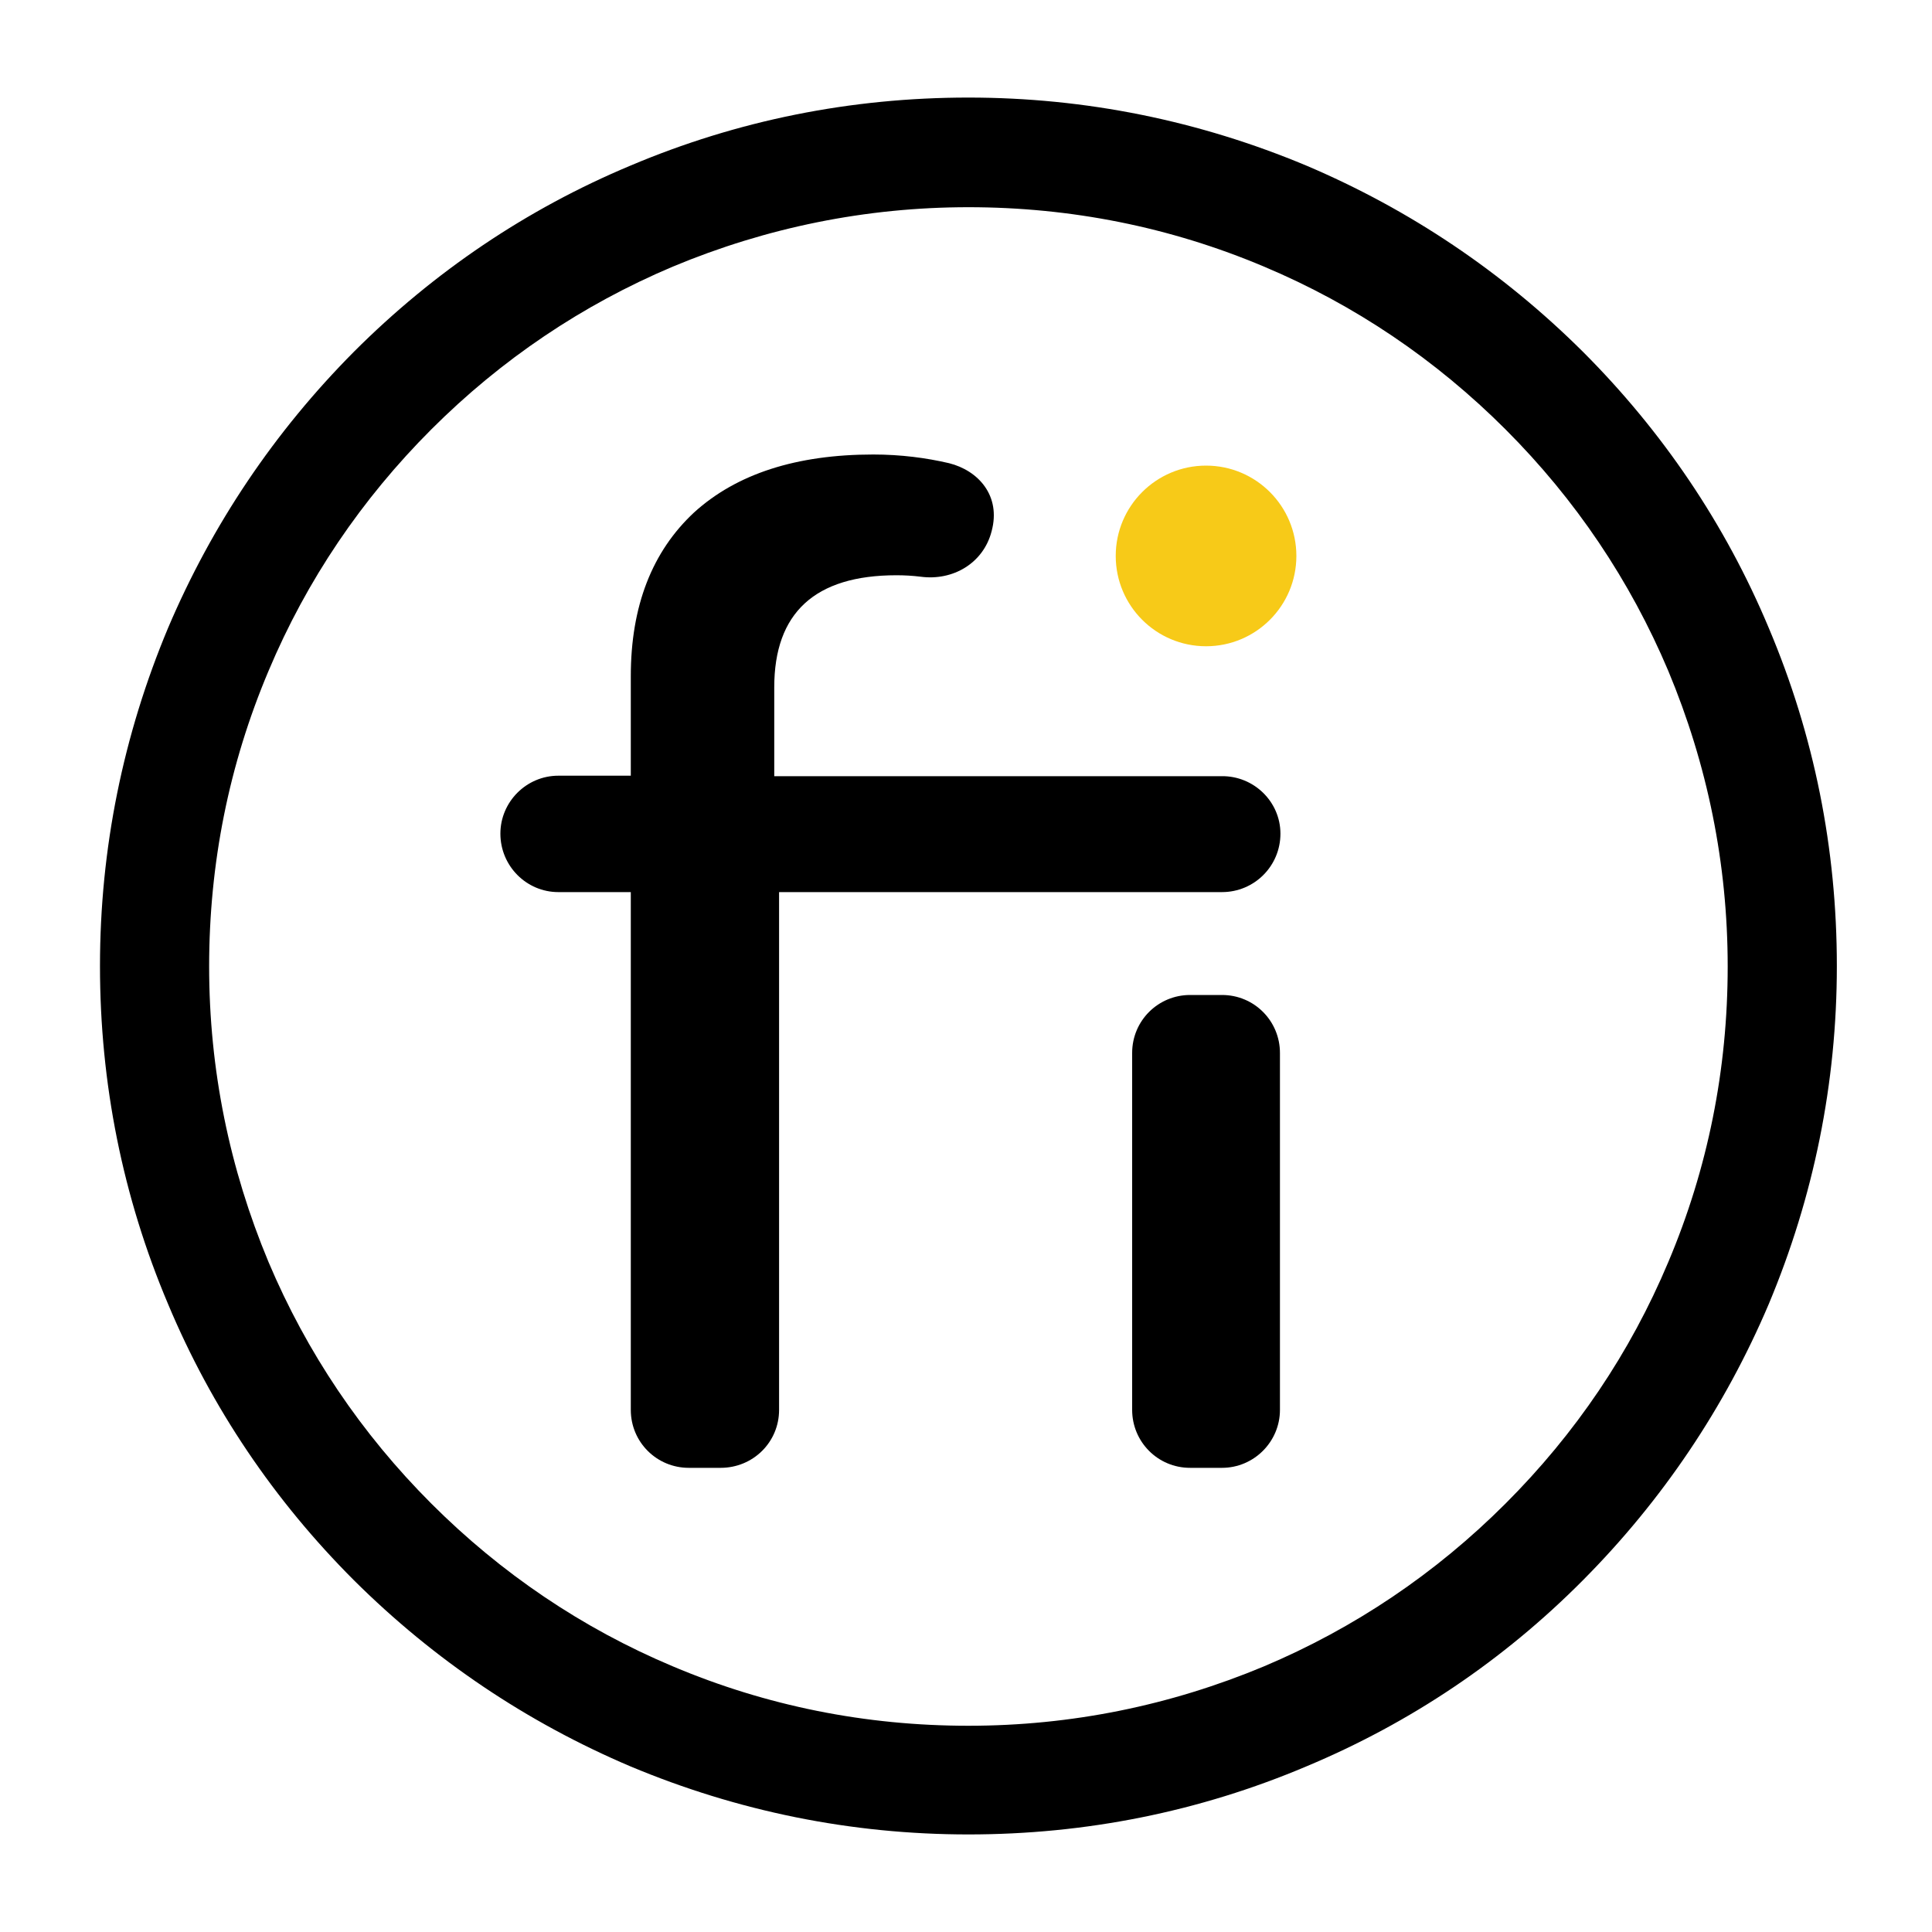 <?xml version="1.0" encoding="utf-8"?>
<!-- Generator: Adobe Illustrator 24.0.3, SVG Export Plug-In . SVG Version: 6.00 Build 0)  -->
<svg version="1.1" id="Layer_1" xmlns="http://www.w3.org/2000/svg" xmlns:xlink="http://www.w3.org/1999/xlink" x="0px" y="0px"
	 viewBox="0 0 400 400" style="enable-background:new 0 0 400 400;" xml:space="preserve">
<style type="text/css">
	.st0{fill:#F7CA18;}
</style>
<g>
	<g>
		<path d="M253,303.9h-6.6c-6.7,0-12-5.4-12-12v-73.9c0-6.7,5.4-12,12-12h6.6c6.7,0,12,5.4,12,12v73.9
			C265,298.5,259.6,303.9,253,303.9z"/>
	</g>
	<circle class="st0" cx="249.7" cy="115.1" r="18.7"/>
	<g id="XMLID_1_">
		<path d="M265.1,172.6c0,6.7-5.4,12.1-12.1,12.1h-91.7v107.2c0,6.7-5.4,12-12.1,12h-6.6c-6.6,0-12-5.3-12-12V184.7h-15
			c-6.6,0-12-5.4-12-12.1c0-6.6,5.4-12,12-12h15v-20.6c0-14.5,4.4-25.8,13.1-33.9c8.8-8,21.2-12,37.1-12c5.7,0,11,0.7,15.7,1.8
			c6,1.5,10.8,6.7,8.8,14.1c-1.7,6.6-8,10.3-14.7,9.4c-1.6-0.2-3.3-0.3-5-0.3c-16.9,0-25.3,7.8-25.3,23.2v18.4h92.6
			C259.6,160.6,265.1,166,265.1,172.6z"/>
	</g>
	<path d="M200.5,379.8c-24.3,0-47.8-4.8-70-14.1c-21.4-9.1-40.6-22-57.2-38.5c-16.5-16.5-29.5-35.7-38.5-57.2
		c-9.4-22.2-14.1-45.7-14.1-70c0-24.3,4.8-47.8,14.1-70c9.1-21.4,22-40.6,38.5-57.2c16.5-16.5,35.7-29.5,57.2-38.5
		c22.2-9.4,45.7-14.1,70-14.1c24.3,0,47.8,4.8,70,14.1c21.4,9.1,40.6,22,57.2,38.5c16.5,16.5,29.5,35.7,38.5,57.2
		c9.4,22.2,14.1,45.7,14.1,70c0,24.3-4.8,47.8-14.1,70c-9.1,21.4-22,40.6-38.5,57.2s-35.7,29.5-57.2,38.5
		C248.3,375.1,224.8,379.8,200.5,379.8z M200.5,42.9c-21.2,0-41.8,4.2-61.2,12.3c-18.7,7.9-35.5,19.2-50,33.7
		c-14.4,14.4-25.8,31.2-33.7,50c-8.2,19.4-12.3,39.9-12.3,61.2s4.2,41.8,12.3,61.2c7.9,18.7,19.2,35.5,33.7,50
		c14.4,14.4,31.2,25.8,50,33.7c19.4,8.2,39.9,12.3,61.2,12.3s41.8-4.2,61.2-12.3c18.7-7.9,35.5-19.2,50-33.7s25.8-31.2,33.7-50
		c8.2-19.4,12.3-39.9,12.3-61.2s-4.2-41.8-12.3-61.2c-7.9-18.7-19.2-35.5-33.7-50c-14.4-14.4-31.2-25.8-50-33.7
		C242.3,47,221.7,42.9,200.5,42.9z"/>
</g>
</svg>
